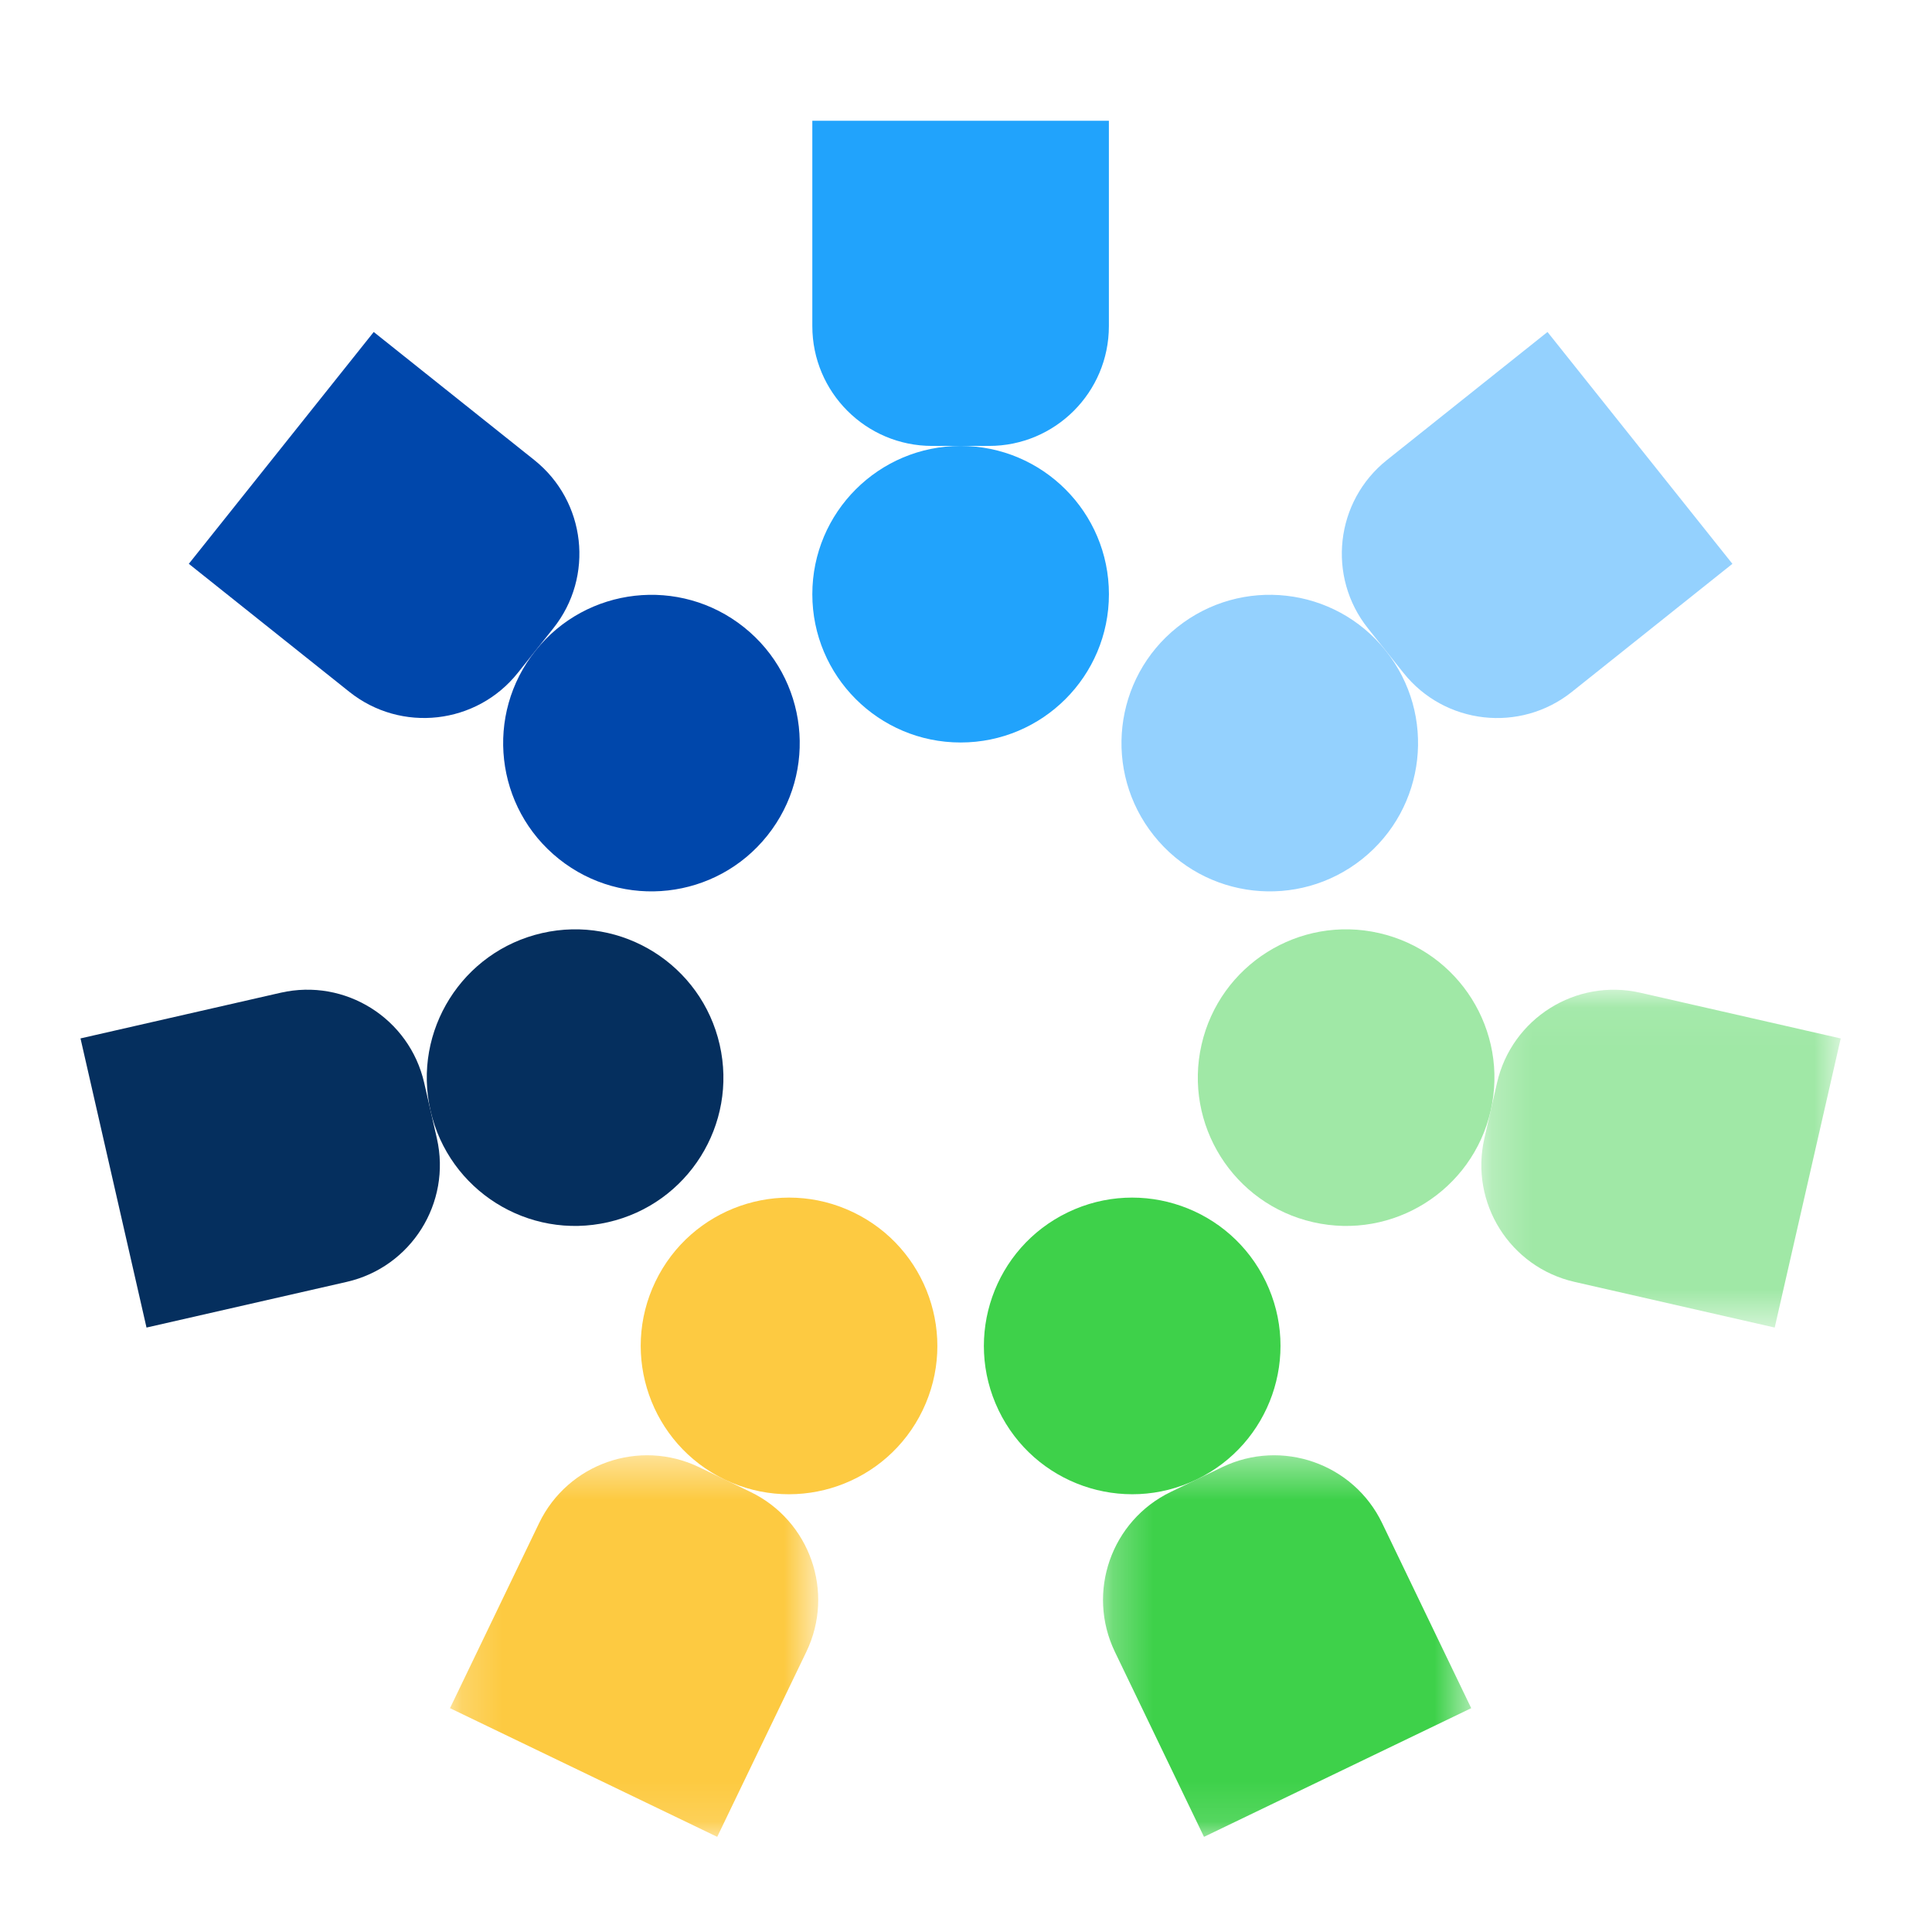 <?xml version="1.0" encoding="UTF-8"?>
<svg width="48px" height="48px" viewBox="0 0 48 48" version="1.1" xmlns="http://www.w3.org/2000/svg" xmlns:xlink="http://www.w3.org/1999/xlink">
    <!-- Generator: Sketch 61.2 (89653) - https://sketch.com -->
    <title>icon/48/core/association</title>
    <desc>Created with Sketch.</desc>
    <defs>
        <polygon id="path-1" points="0.2 0.398 9.348 0.398 9.348 9.878 0.2 9.878"></polygon>
        <polygon id="path-3" points="0.261 0.398 9.409 0.398 9.409 9.878 0.261 9.878"></polygon>
        <polygon id="path-5" points="0.232 0.055 9.161 0.055 9.161 8.449 0.232 8.449"></polygon>
    </defs>
    <g id="icon/48/core/association" stroke="none" stroke-width="1" fill="none" fill-rule="evenodd">
        <g id="Group-32" transform="translate(2, 3)">
            <path d="M18.182,11.763 C18.182,9.729 19.831,8.079 21.866,8.079 C23.901,8.079 25.551,9.729 25.551,11.763 C25.551,13.798 23.901,15.447 21.866,15.447 C19.831,15.447 18.182,13.798 18.182,11.763" id="Fill-1" fill="#21A3FC"></path>
            <path d="M21.159,8.079 L22.573,8.079 C24.217,8.079 25.55,6.746 25.55,5.102 L25.55,8.97959184e-05 L18.182,8.97959184e-05 L18.182,5.102 C18.182,6.746 19.515,8.079 21.159,8.079" id="Fill-3" fill="#21A3FC"></path>
            <path d="M11.888,18.342 C10.297,17.074 10.036,14.756 11.305,13.165 C12.573,11.575 14.891,11.313 16.482,12.582 C18.073,13.85 18.334,16.168 17.065,17.759 C15.797,19.35 13.479,19.611 11.888,18.342" id="Fill-5" fill="#0047AB"></path>
            <path d="M10.864,13.718 L11.745,12.612 C12.771,11.327 12.559,9.454 11.274,8.429 L7.285,5.248 L2.691,11.008 L6.68,14.189 C7.965,15.214 9.839,15.003 10.864,13.718" id="Fill-7" fill="#0047AB"></path>
            <path d="M13.108,27.365 C11.124,27.818 9.149,26.577 8.696,24.593 C8.244,22.61 9.485,20.635 11.468,20.182 C13.452,19.729 15.427,20.97 15.88,22.954 C16.333,24.938 15.091,26.913 13.108,27.365" id="Fill-9" fill="#052F5E"></path>
            <path d="M8.854,25.283 L8.539,23.904 C8.173,22.301 6.577,21.298 4.974,21.664 L8.97959184e-05,22.799 L1.64,29.983 L6.614,28.848 C8.216,28.482 9.219,26.886 8.854,25.283" id="Fill-11" fill="#052F5E"></path>
            <path d="M20.923,32.038 C20.04,33.871 17.838,34.641 16.005,33.759 C14.172,32.875 13.401,30.674 14.284,28.84 C15.167,27.007 17.369,26.237 19.202,27.12 C21.035,28.003 21.806,30.204 20.923,32.038" id="Fill-13" fill="#FDCA41"></path>
            <g id="Group-17" transform="translate(8.98, 32.758)">
                <mask id="mask-2" fill="white">
                    <use xlink:href="#path-1"></use>
                </mask>
                <g id="Clip-16"></g>
                <path d="M7.662,1.307 L6.388,0.693 C4.907,-0.02 3.128,0.603 2.414,2.083 L0.2,6.681 L6.839,9.878 L9.053,5.281 C9.766,3.8 9.144,2.021 7.662,1.307" id="Fill-15" fill="#FDCA41" mask="url(#mask-2)"></path>
            </g>
            <path d="M29.448,28.84 C30.331,30.674 29.561,32.875 27.727,33.759 C25.894,34.641 23.692,33.871 22.81,32.038 C21.927,30.204 22.697,28.003 24.53,27.12 C26.364,26.237 28.565,27.007 29.448,28.84" id="Fill-18" fill="#3ED14A"></path>
            <g id="Group-22" transform="translate(25.143, 32.758)">
                <mask id="mask-4" fill="white">
                    <use xlink:href="#path-3"></use>
                </mask>
                <g id="Clip-21"></g>
                <path d="M3.222,0.693 L1.947,1.307 C0.466,2.021 -0.157,3.8 0.556,5.281 L2.77,9.878 L9.409,6.681 L7.196,2.084 C6.483,0.603 4.703,-0.02 3.222,0.693" id="Fill-20" fill="#3ED14A" mask="url(#mask-4)"></path>
            </g>
            <path d="M32.264,20.182 C34.248,20.635 35.489,22.61 35.036,24.593 C34.583,26.577 32.608,27.818 30.625,27.365 C28.641,26.913 27.4,24.938 27.852,22.954 C28.305,20.97 30.28,19.729 32.264,20.182" id="Fill-23" fill="#A0E8A6"></path>
            <g id="Group-27" transform="translate(34.571, 21.534)">
                <mask id="mask-6" fill="white">
                    <use xlink:href="#path-5"></use>
                </mask>
                <g id="Clip-26"></g>
                <path d="M0.622,2.37 L0.308,3.749 C-0.059,5.353 0.944,6.948 2.547,7.314 L7.521,8.449 L9.161,1.266 L4.187,0.131 C2.584,-0.236 0.988,0.768 0.622,2.37" id="Fill-25" fill="#A0E8A6" mask="url(#mask-6)"></path>
            </g>
            <path d="M27.25,12.582 C28.841,11.313 31.159,11.574 32.427,13.165 C33.696,14.756 33.435,17.074 31.844,18.342 C30.253,19.611 27.935,19.35 26.667,17.759 C25.398,16.168 25.659,13.85 27.25,12.582" id="Fill-28" fill="#94D1FE"></path>
            <path d="M31.987,12.612 L32.869,13.718 C33.894,15.004 35.767,15.215 37.052,14.19 L41.041,11.008 L36.447,5.248 L32.458,8.429 C31.173,9.454 30.962,11.327 31.987,12.612" id="Fill-30" fill="#94D1FE"></path>
        </g>
    </g>
</svg>